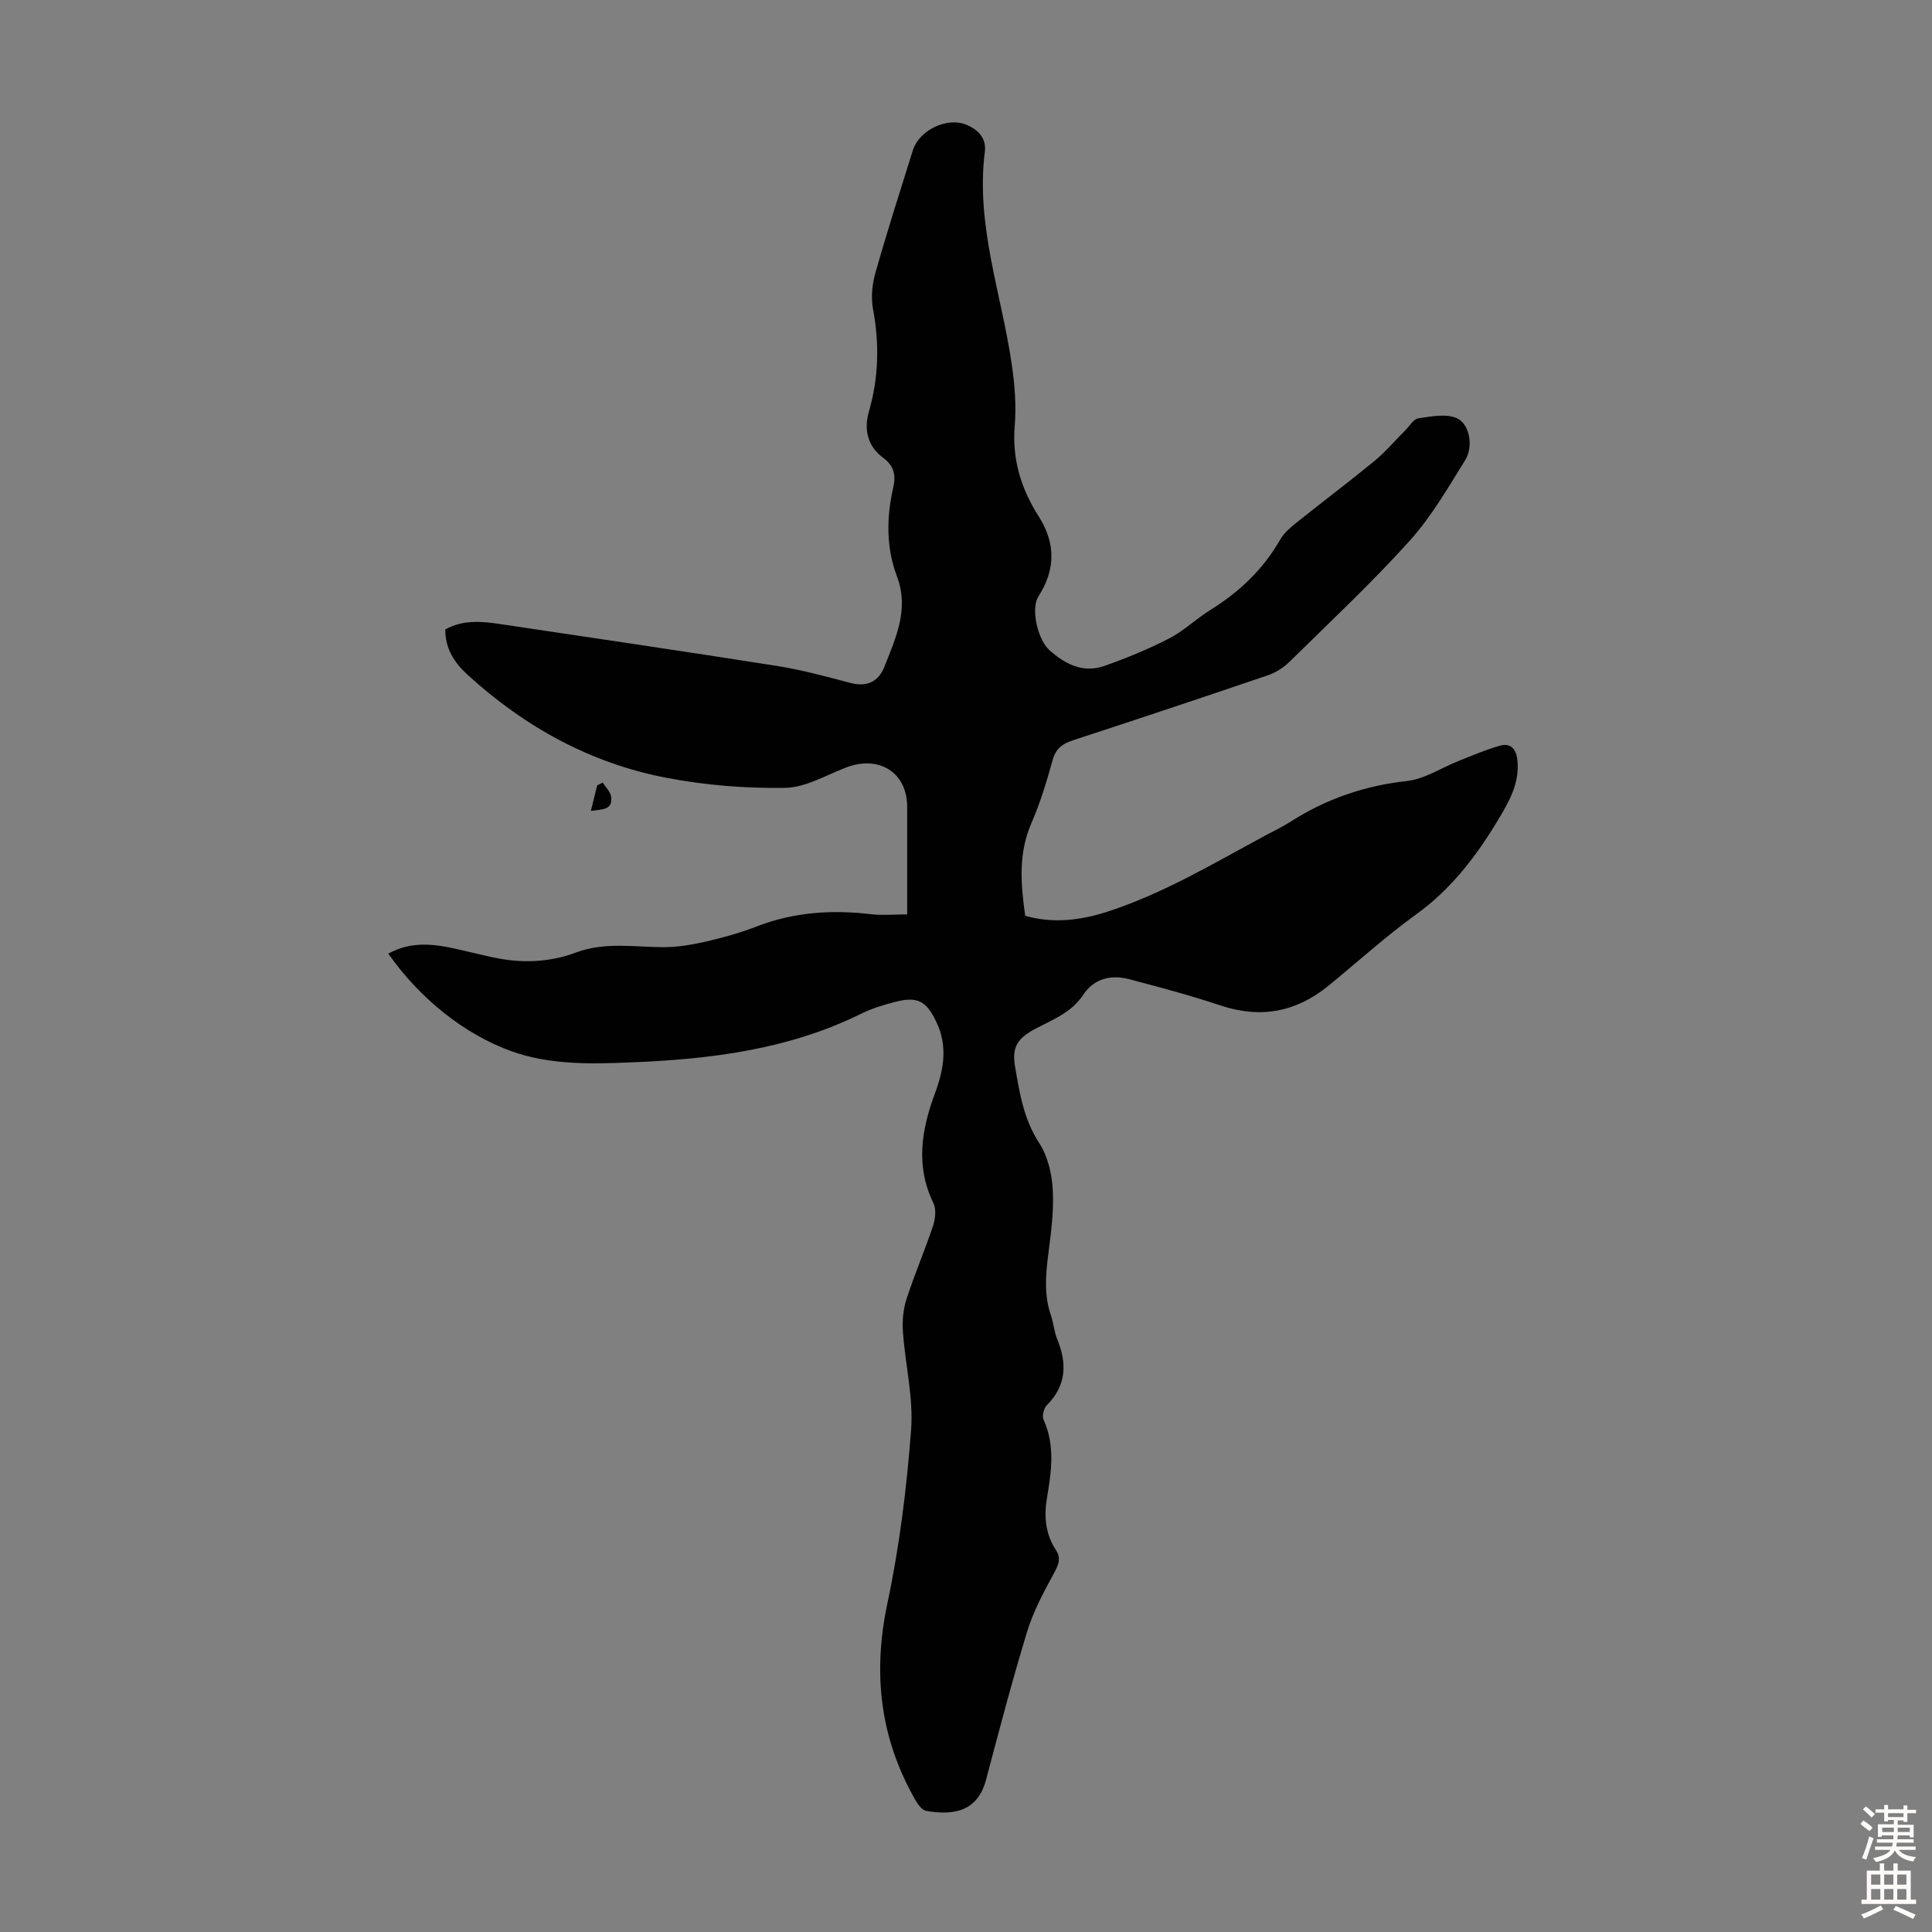 <svg enable-background="new 0 0 400 400" viewBox="0 0 400 400" xmlns="http://www.w3.org/2000/svg"><rect x="0" y="0" width="400" height="400" fill="#808080" stroke="none"/><path d="m80.39 197.44c4.64-2.57 9.25-2.04 13.88-1.02 2.62.58 5.22 1.24 7.84 1.8 5.81 1.25 11.56 1.08 17.17-1.02 5.88-2.2 11.92-1.14 17.93-1.1 2.96.02 5.97-.48 8.86-1.14 3.59-.82 7.17-1.82 10.6-3.15 7.71-2.99 15.61-3.49 23.72-2.53 2.3.27 4.66.04 7.43.04 0-5.58 0-11.25 0-16.92 0-1.79 0-3.58 0-5.37 0-7.11-5.85-10.77-12.72-8.1-4.15 1.61-8.38 4.13-12.6 4.19-8.18.12-16.51-.54-24.55-2.09-15.72-3.02-29.35-10.54-41.17-21.35-2.74-2.51-4.61-5.4-4.59-9.36 3.72-2.07 7.6-1.68 11.48-1.1 19.02 2.85 38.05 5.63 57.04 8.63 5.17.82 10.27 2.19 15.34 3.54 3.47.92 5.85-.29 7.06-3.36 2.35-5.97 5.15-11.89 2.61-18.64-2.27-6.03-2.2-12.25-.78-18.48.56-2.46.22-4.4-2.06-6.1-3.18-2.36-4.09-5.74-2.98-9.6 2.02-7.01 2.19-14.05.85-21.24-.45-2.41-.17-5.16.51-7.54 2.41-8.49 5.1-16.9 7.74-25.32 1.31-4.17 7.07-6.92 11.01-5.31 2.51 1.02 4.25 2.83 3.89 5.63-1.92 15.18 3.45 29.4 5.58 44.04.61 4.18.95 8.5.61 12.68-.58 6.93 1.32 13.04 4.94 18.73 3.57 5.61 3.53 11.05-.05 16.63-1.58 2.46-.19 8.87 2.31 11.11 3.23 2.9 6.96 4.79 11.34 3.26 4.58-1.61 9.11-3.47 13.42-5.69 3.05-1.57 5.61-4.08 8.55-5.91 6-3.72 10.93-8.4 14.46-14.58.8-1.4 2.17-2.54 3.46-3.57 5.33-4.27 10.79-8.37 16.06-12.7 2.31-1.91 4.27-4.24 6.4-6.37.86-.86 1.66-2.29 2.64-2.44 2.62-.39 5.65-1.01 7.91-.08 2.72 1.13 3.6 5.85 1.83 8.71-3.58 5.78-7.05 11.78-11.57 16.79-7.87 8.71-16.47 16.77-24.85 25.01-1.22 1.2-2.83 2.21-4.44 2.76-13.43 4.57-26.89 9.06-40.38 13.47-2.2.72-3.54 1.72-4.19 4.1-1.22 4.41-2.55 8.83-4.38 13.02-2.74 6.28-2.23 12.62-1.29 19.21 5.8 1.63 11.43.96 17.09-.88 11.58-3.77 21.94-10 32.56-15.71 1.77-.95 3.6-1.82 5.29-2.9 7.37-4.72 15.32-7.45 24.09-8.42 3.71-.41 7.2-2.78 10.81-4.2 2.78-1.1 5.53-2.28 8.39-3.1 2.38-.68 3.45.78 3.68 3.06.47 4.66-1.73 8.51-3.96 12.22-4.5 7.5-9.71 14.36-16.98 19.61-6.34 4.57-12.15 9.88-18.23 14.83-6.68 5.44-14.04 6.81-22.31 4.05-6.24-2.08-12.61-3.79-18.97-5.45-3.76-.98-7.25-.11-9.48 3.28-2.38 3.61-6.15 5.04-9.68 6.89-3.83 2.02-5.12 3.77-4.4 7.95.93 5.46 1.79 10.9 5 15.82 1.79 2.74 2.64 6.45 2.81 9.79.24 4.54-.42 9.15-.99 13.69-.53 4.14-.78 8.19.61 12.22.54 1.58.65 3.32 1.28 4.86 2.07 5.05 1.95 9.63-2.15 13.73-.62.63-1.01 2.21-.67 2.97 2.42 5.31 1.64 10.72.73 16.11-.66 3.89-.37 7.53 1.84 10.89 1.16 1.77.49 3.13-.45 4.87-2.11 3.88-4.24 7.85-5.52 12.04-3.1 10.14-5.78 20.42-8.51 30.68-1.75 6.57-6.72 7.4-12.4 6.41-.84-.15-1.69-1.32-2.2-2.21-7.35-12.81-8.89-26.26-5.81-40.78 2.5-11.77 3.99-23.83 4.9-35.84.51-6.7-1.21-13.55-1.69-20.35-.16-2.25.06-4.67.75-6.8 1.65-5.1 3.78-10.04 5.48-15.12.48-1.45.71-3.46.08-4.74-3.75-7.7-2.46-15.21.33-22.73 1.8-4.86 2.67-9.69.34-14.64-2.14-4.53-3.95-5.5-8.75-4.24-2.37.62-4.76 1.36-6.94 2.44-14.9 7.35-30.91 9.36-47.2 10.03-8.49.35-17.03.62-25.22-2.32-9.69-3.53-18.83-10.81-25.42-20.18z" fill="#010102"/><path d="m124.79 162.02c.6.98 1.6 1.9 1.74 2.94.37 2.78-1.91 2.59-4.2 2.93.47-1.88.89-3.59 1.31-5.29.37-.2.76-.39 1.15-.58z" fill="#010102"/><g fill="#fcfbfa"><path d="m385.2 377.6.6-.7c.6.4 1.3.9 1.9 1.5l-.6.7c-.8-.5-1.4-1-1.9-1.5zm.3 7.1c.6-1.4 1.1-2.9 1.5-4.5.3.1.6.3.9.4-.5 1.4-1 2.9-1.5 4.4zm.2-10.1.6-.6c.7.5 1.3 1.1 1.9 1.6l-.7.7c-.6-.6-1.2-1.2-1.8-1.7zm8.4-.8h.8v.9h1.8v.7h-1.8v1.8h-.8v-.3h-1.2v.9h3.3v2.6h-.8v-.4h-2.5c0 .3 0 .6-.1.8h3.4v.7h-3.5c0 .3-.1.6-.1.8h4v.7h-3.5c.7.9 1.9 1.3 3.6 1.5-.2.2-.4.5-.6.9-1.9-.3-3.2-1.1-3.8-2.3-.5 1.1-1.8 2-3.9 2.4-.2-.3-.4-.5-.6-.8 1.9-.4 3.1-.9 3.6-1.7h-3.2v-.7h3.5c.1-.2.1-.5.2-.8h-3.3v-.7h3.4c0-.2 0-.5 0-.8h-2.4v.3h-.8v-2.6h3.3v-.9h-1.2v.3h-.8v-1.8h-1.8v-.7h1.8v-.9h.8v.9h3.2zm-4.4 5.5h2.4c0-.3 0-.6 0-.9h-2.4zm1.2-3.1h3.2v-.8h-3.2zm4.4 2.2h-2.4v.9h2.5v-.9z"/><path d="m389.2 385.8h.9v1.5h1.9v-1.5h.9v1.5h2.7v6h1.1v.9h-11.3v-.9h1.1v-6h2.7zm.2 8.7.5.8c-1.2.6-2.5 1.3-4 1.9-.2-.3-.3-.6-.6-.8 1.6-.6 3-1.3 4.1-1.9zm-2-4.3h1.9v-2.1h-1.9zm0 3.1h1.9v-2.2h-1.9zm2.7-3.1h1.9v-2.1h-1.9zm0 3.1h1.9v-2.2h-1.9zm2.4 1.3c1.4.6 2.7 1.2 4.1 1.8l-.5.9c-1.5-.7-2.8-1.4-4.1-1.9zm2.2-6.5h-1.9v2.1h1.9zm-1.9 5.2h1.9v-2.2h-1.9z"/></g></svg>